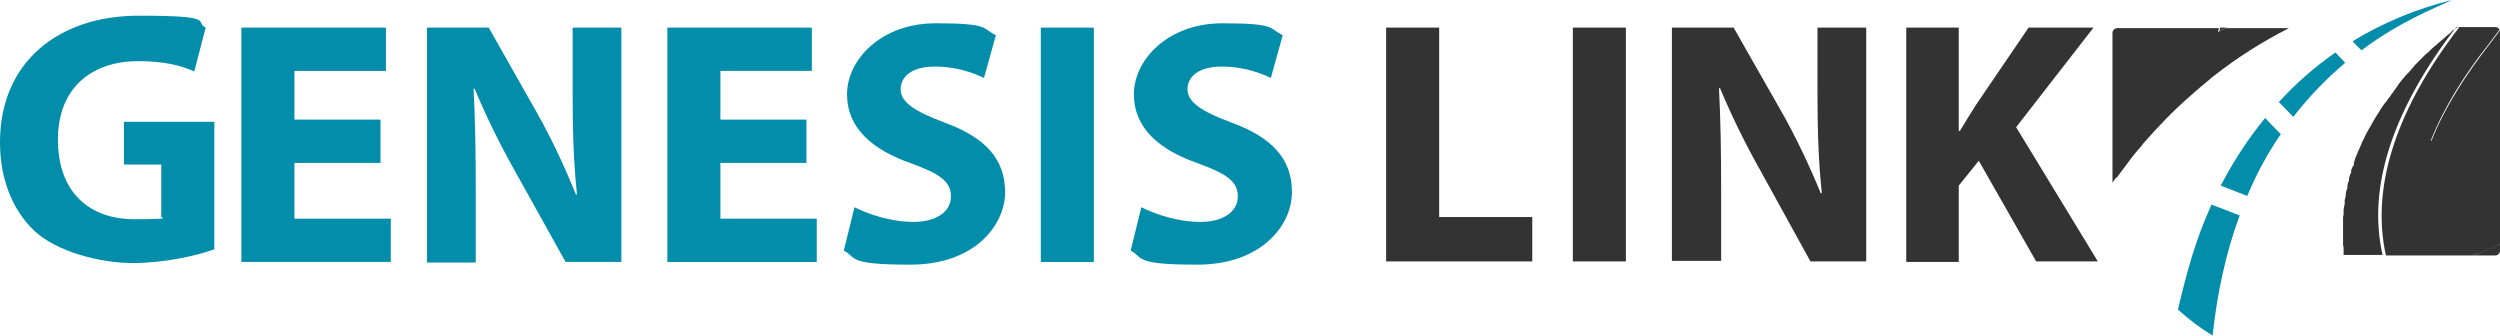<?xml version="1.0" encoding="UTF-8"?>
<svg xmlns="http://www.w3.org/2000/svg" id="uuid-874707a7-b736-461e-a0b3-3ee7466113b0" data-name="Layer 2" viewBox="0 0 461.9 62">
  <g id="uuid-6e4ac239-e6b7-4938-8e2b-0ad04b728a86" data-name="Layer 1">
    <g>
      <path d="m39.5,46.1c-3.1,1.1-9,2.5-15,2.5s-14.1-2.1-18.2-6C2.2,38.7,0,32.9,0,26.3,0,11.4,10.9,2.9,25.6,2.9s10.2,1.1,12.4,2.2l-2.1,8.1c-2.5-1.1-5.5-1.9-10.4-1.9-8.4,0-14.8,4.8-14.8,14.5s5.8,14.7,14.1,14.7,4.2-.3,5-.7v-9.4h-6.9v-7.9h16.7v23.6Z" fill="#028eaa" stroke-width="0"></path>
      <path d="m70.3,30.1h-15.9v10.3h17.8v8h-27.6V5.1h26.7v8h-16.9v9h15.9v8Z" fill="#028eaa" stroke-width="0"></path>
      <path d="m78.9,48.4V5.1h11.4l9,15.9c2.6,4.6,5.1,10,7.1,14.9h.2c-.6-5.7-.8-11.6-.8-18.1V5.1h9v43.3h-10.3l-9.3-16.7c-2.6-4.6-5.4-10.2-7.5-15.3h-.2c.3,5.8.4,11.9.4,19v13.1h-9Z" fill="#028eaa" stroke-width="0"></path>
      <path d="m149,30.1h-15.9v10.3h17.8v8h-27.6V5.1h26.7v8h-16.9v9h15.9v8Z" fill="#028eaa" stroke-width="0"></path>
      <path d="m157.9,38.3c2.6,1.3,6.7,2.7,10.9,2.7s6.9-1.9,6.9-4.7-2.1-4.2-7.3-6.1c-7.2-2.5-11.9-6.5-11.9-12.8s6.2-13.1,16.4-13.1,8.5,1,11.1,2.2l-2.2,7.9c-1.7-.8-4.8-2.1-9.1-2.1s-6.3,1.9-6.3,4.2,2.4,4,8,6.1c7.7,2.8,11.3,6.8,11.3,12.9s-5.6,13.4-17.5,13.4-9.8-1.3-12.3-2.6l2-8.1Z" fill="#028eaa" stroke-width="0"></path>
      <path d="m202.1,5.1v43.3h-9.8V5.1h9.8Z" fill="#028eaa" stroke-width="0"></path>
      <path d="m210.9,38.3c2.6,1.3,6.7,2.7,10.9,2.7s6.9-1.9,6.9-4.7-2.1-4.2-7.3-6.1c-7.2-2.5-11.9-6.5-11.9-12.8s6.2-13.1,16.4-13.1,8.5,1,11.1,2.2l-2.2,7.9c-1.7-.8-4.8-2.1-9.1-2.1s-6.3,1.9-6.3,4.2,2.4,4,8,6.1c7.7,2.8,11.3,6.8,11.3,12.9s-5.6,13.4-17.5,13.4-9.8-1.3-12.3-2.6l2-8.1Z" fill="#028eaa" stroke-width="0"></path>
      <g>
        <path d="m256.1,5.1h9.8v35h17.2v8.2h-27V5.1Z" fill="#333" stroke-width="0"></path>
        <path d="m300.4,5.1v43.2h-9.8V5.1h9.8Z" fill="#333" stroke-width="0"></path>
        <path d="m308.9,48.3V5.1h11.4l9,15.8c2.6,4.6,5.1,9.9,7.1,14.8h.2c-.6-5.7-.8-11.5-.8-18V5.1h9v43.2h-10.3l-9.2-16.7c-2.6-4.6-5.4-10.2-7.5-15.3h-.2c.3,5.8.4,11.9.4,18.9v13h-9Z" fill="#333" stroke-width="0"></path>
        <path d="m352.2,5.1h9.7v19.1h.2c1-1.7,2-3.2,2.9-4.7l9.8-14.4h12l-14.3,18.4,15.1,24.8h-11.4l-10.6-18.6-3.7,4.6v14.1h-9.7V5.1Z" fill="#333" stroke-width="0"></path>
      </g>
      <g>
        <path d="m440.9,47.2h15.8c1.8-.6,3.6-1.2,5.2-2.1v-19.1h-12.8c2.4-6.1,6.2-12.2,10.9-18.1l1.8-2.4c-.1-.3-.4-.5-.8-.5h-6.6c-11.5,14.9-16.4,29.3-13.6,42.1Z" fill="#333" stroke-width="0"></path>
        <path d="m411.4,5.1h-1.2c0,.2-.1.5-.2.7.4-.2.9-.5,1.4-.7Z" fill="#333" stroke-width="0"></path>
        <path d="m461,47.2c.5,0,.9-.4.9-.9v-1.2c-1.7.8-3.4,1.5-5.2,2.1h4.4Z" fill="#333" stroke-width="0"></path>
        <path d="m454.4,5.1h-.5l-.3.2c-.3.2-.6.4-.8.7l-.6.5c-.3.2-.5.5-.8.7l-.6.5c-.3.2-.5.5-.8.7l-.6.5c-.2.2-.5.5-.7.7l-.6.5c-.2.2-.5.5-.7.7l-.5.5c-.2.2-.5.5-.7.7-.2.2-.3.4-.5.6-.2.2-.4.5-.6.7l-.5.5c-.2.2-.4.5-.6.7l-.4.5c-.2.2-.4.5-.6.8l-.4.6c-.2.2-.3.4-.5.7-.2.2-.3.4-.5.7l-.4.5c-.2.3-.4.6-.6.8l-.3.4c-.2.3-.4.6-.6.9-.1.2-.2.4-.3.5-.2.3-.3.5-.5.8l-.3.5c-.2.3-.3.6-.5.9l-.3.5c-.2.3-.3.6-.5.9l-.2.4c-.2.3-.3.7-.5,1l-.2.4c-.1.3-.3.7-.4,1l-.2.4c-.1.3-.3.6-.4,1l-.2.4c-.1.3-.2.7-.3,1v.4c-.3.3-.4.7-.5,1v.4c-.2.3-.3.7-.4,1v.5c-.2.3-.3.7-.3,1v.4c-.2.3-.2.6-.3,1v.5c-.1.3-.2.6-.2.9v.5c-.1.3-.1.6-.2,1v.5c0,.3,0,.6-.1.9v.5c0,.3,0,.6,0,.9v.5c0,.3,0,.6,0,.9,0,.2,0,.4,0,.6,0,.3,0,.6,0,.9v.5c0,.3,0,.5.1.8,0,.2,0,.4,0,.7,0,.2,0,.5,0,.7h7.2c-2.9-12.8,2.1-27.1,13.6-42.1Z" fill="#333" stroke-width="0"></path>
        <path d="m449.1,26.1h12.8V6c0-.1,0-.2,0-.4l-1.8,2.4c-4.6,5.9-8.5,12-10.9,18.1Z" fill="#333" stroke-width="0"></path>
        <path d="m391.1,32.8c.8-1.1,1.6-2.1,2.4-3.2l.3-.4c.6-.8,1.2-1.5,1.9-2.3l.3-.4c2.7-3.1,5.6-6.1,8.7-8.8h0c1.1-1,2.3-2,3.4-2.9h0c.2-.2.5-.4.7-.6h0s.4-.3.4-.3c4.2-3.3,8.8-6.2,13.7-8.7h-11.7c-.5.2-.9.5-1.4.7,0-.2.1-.5.2-.7h-18.8c-.5,0-.9.4-.9.9v27.7c.1-.2.2-.3.3-.5l.3-.4Z" fill="#333" stroke-width="0"></path>
      </g>
      <path d="m421,18.9c3.1-3.4,6.6-6.5,10.5-9.2l1.8,1.9c-3.2,2.7-6.5,6-9.6,10l-2.7-2.8Zm-10.7,15.4c2.3-4.4,5-8.6,8.2-12.5l2.9,3c-2.3,3.3-4.4,7.1-6.2,11.4l-4.9-1.9Zm-1.7,3.5l5.2,2c-2.6,7-4.2,14.7-5,22.2-2.3-1.4-4.4-3-6.4-4.8,1.6-6.8,3.2-12.8,6.2-19.4Zm26.1-30.2c5.4-3.3,11.5-5.9,18.3-7.6-2.3,1.2-9.1,3.6-16.7,9.3l-1.6-1.6Z" fill="#028eaa" stroke-width="0"></path>
    </g>
  </g>
</svg>

